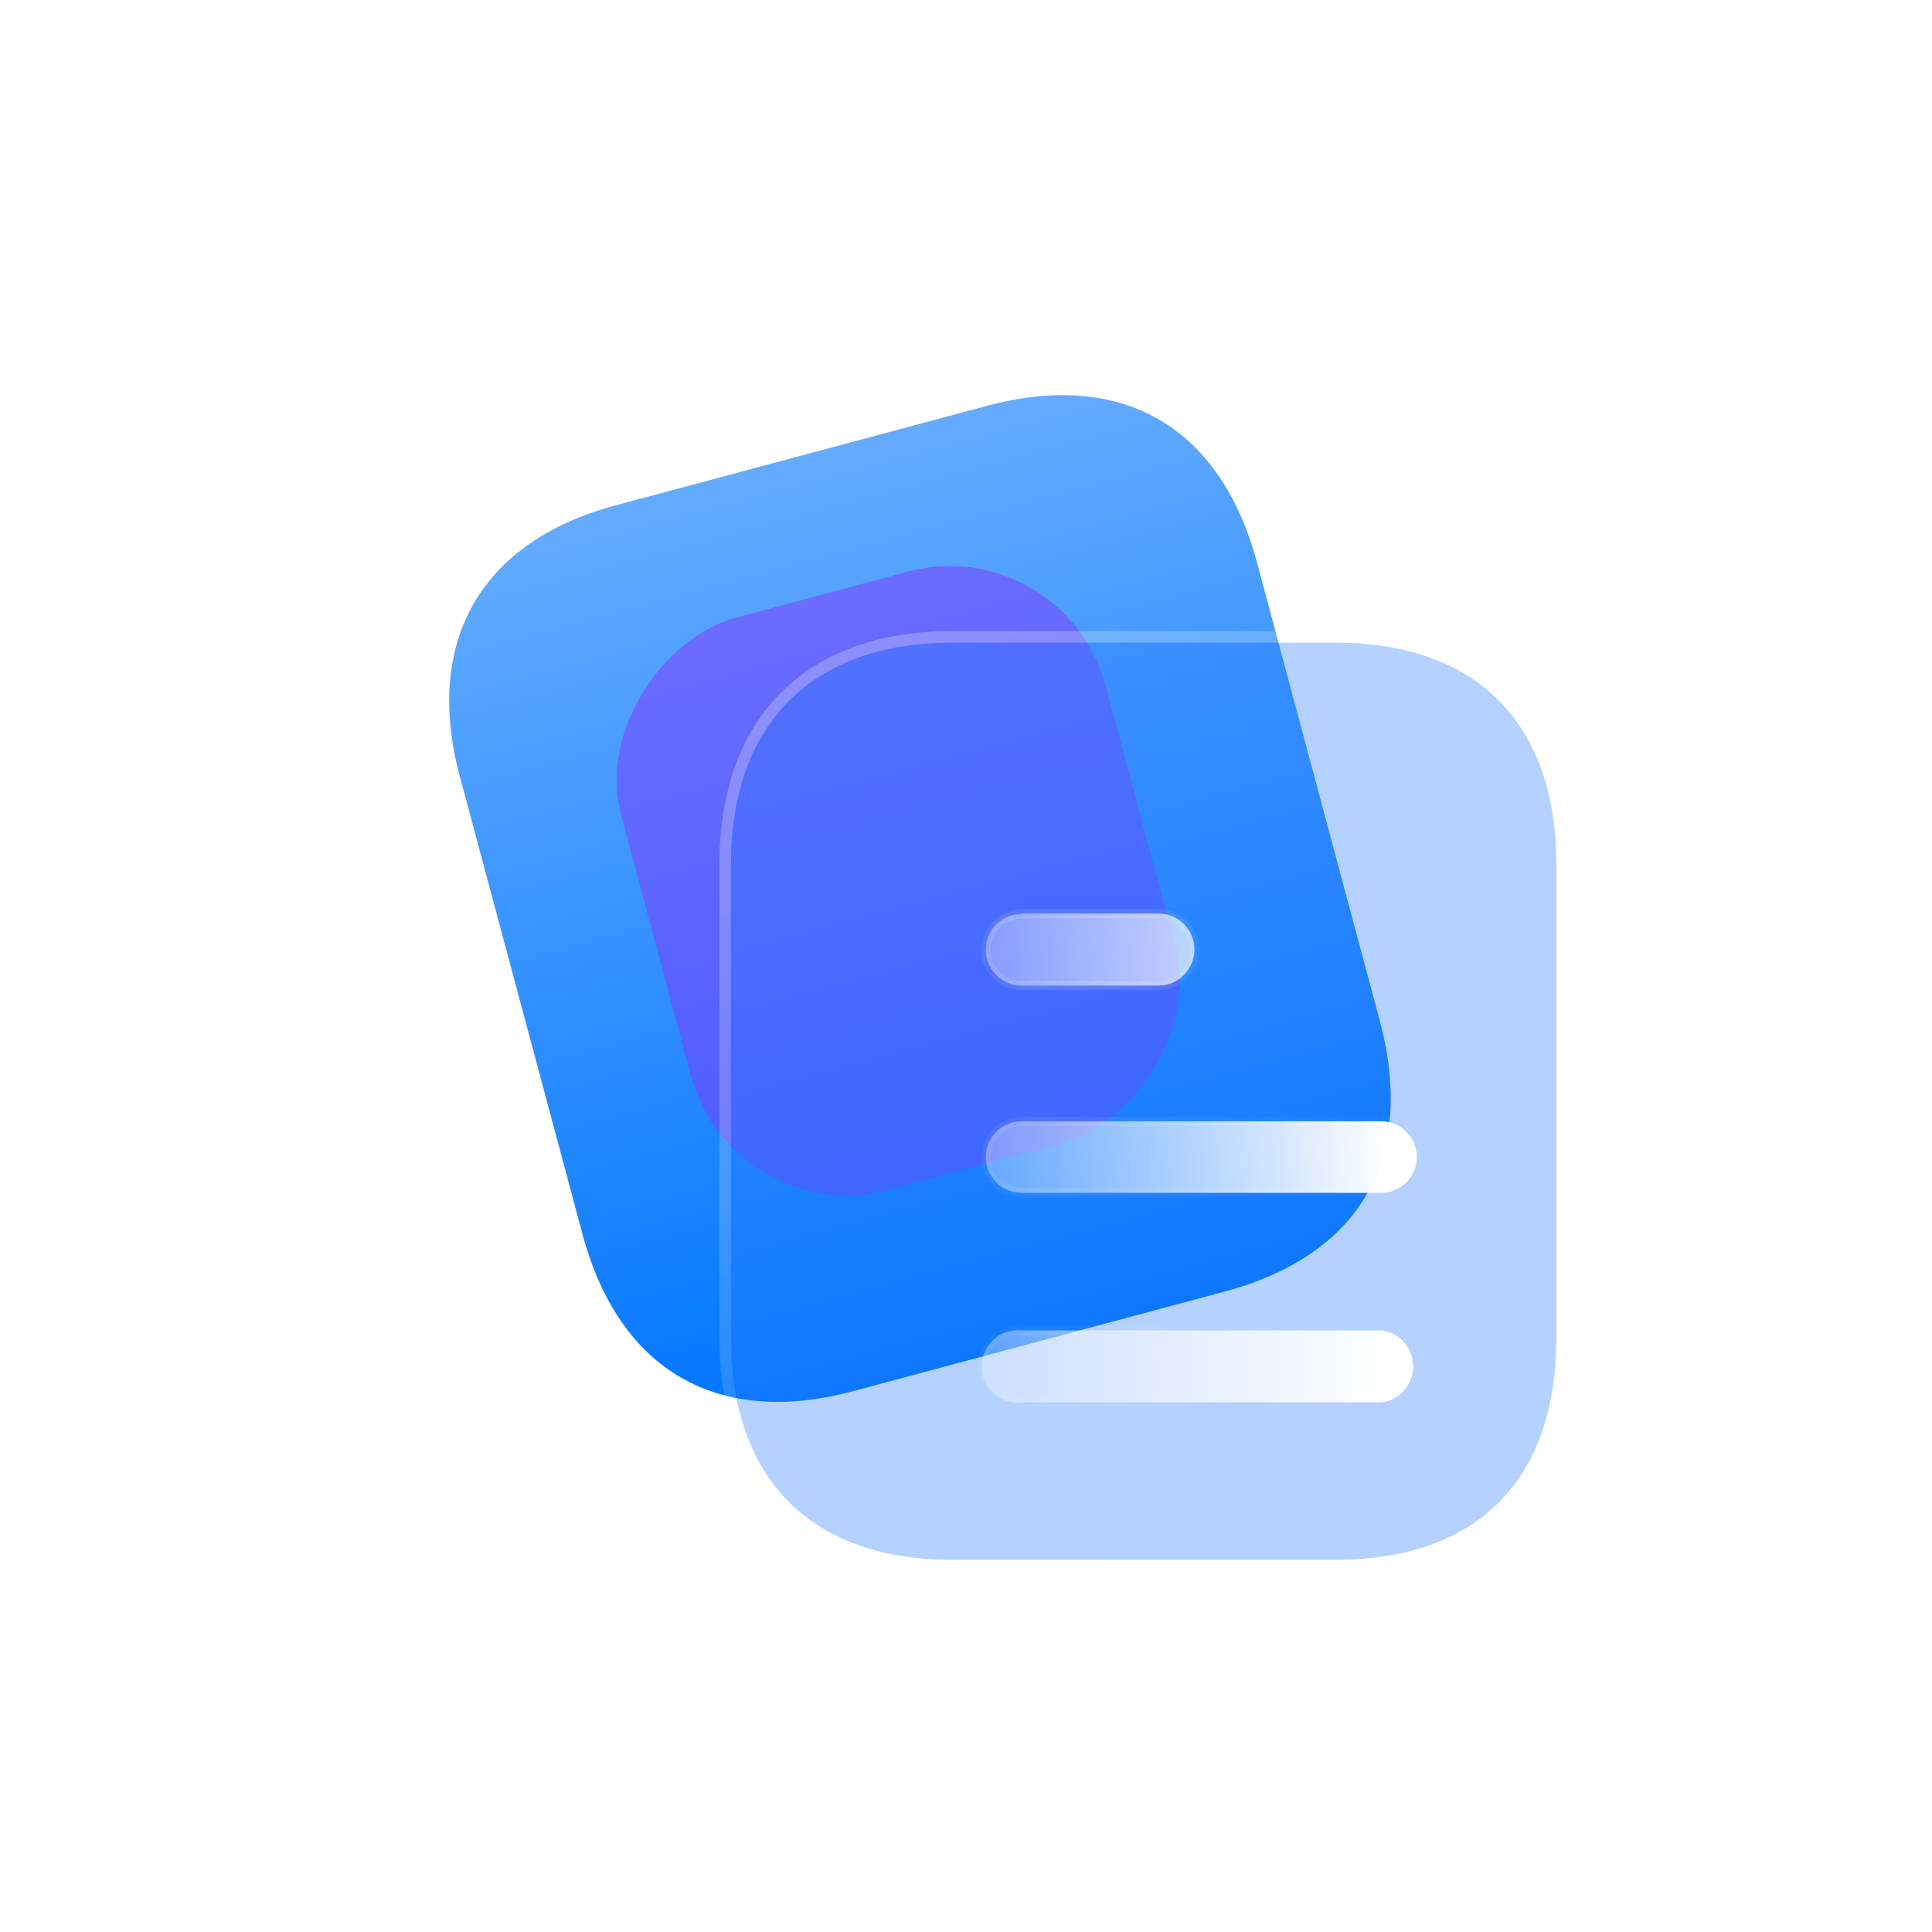<svg width="72" height="72" viewBox="0 0 72 72" fill="none" xmlns="http://www.w3.org/2000/svg">
<path d="M36.773 15.127L22.939 18.834C17.922 20.178 15.787 23.899 17.136 28.933L21.705 45.984C23.076 51.101 26.767 53.19 31.785 51.846L45.619 48.139C50.718 46.773 52.787 43.14 51.416 38.023L46.847 20.972C45.498 15.938 41.872 13.761 36.773 15.127Z" fill="url(#paint0_linear_1468_40)"/>
<g filter="url(#filter0_f_1468_40)">
<rect x="27.306" y="45.898" width="22.069" height="18.688" rx="6.017" transform="rotate(-105 27.306 45.898)" fill="#8237FF" fill-opacity="0.5"/>
</g>
<g filter="url(#filter1_b_1468_40)">
<path d="M49.782 23.95H35.46C30.265 23.95 27.24 26.992 27.24 32.204V49.856C27.24 55.154 30.265 58.127 35.46 58.127H49.782C55.06 58.127 57.999 55.154 57.999 49.856V32.204C57.999 26.992 55.06 23.95 49.782 23.95Z" fill="#297BFF" fill-opacity="0.35"/>
<path d="M49.782 23.735H35.46C32.821 23.735 30.705 24.509 29.25 25.971C27.794 27.433 27.025 29.557 27.025 32.204V49.856C27.025 52.545 27.794 54.674 29.25 56.13C30.706 57.586 32.822 58.342 35.46 58.342H49.782C52.461 58.342 54.577 57.587 56.023 56.13C57.468 54.673 58.214 52.544 58.214 49.856V32.204C58.214 29.558 57.468 27.434 56.023 25.971C54.578 24.508 52.462 23.735 49.782 23.735Z" stroke="url(#paint1_linear_1468_40)" stroke-width="0.43" stroke-linecap="round" stroke-linejoin="round"/>
</g>
<g filter="url(#filter2_bd_1468_40)">
<mask id="path-5-inside-1_1468_40" fill="white">
<path fill-rule="evenodd" clip-rule="evenodd" d="M35.921 31.897V31.914C35.184 31.914 34.588 32.512 34.588 33.247C34.588 33.982 35.184 34.58 35.921 34.58H41.029C41.765 34.58 42.363 33.982 42.363 33.228C42.363 32.495 41.765 31.897 41.029 31.897H35.921ZM49.318 42.304H35.921C35.184 42.304 34.588 41.706 34.588 40.971C34.588 40.236 35.184 39.637 35.921 39.637H49.318C50.053 39.637 50.651 40.236 50.651 40.971C50.651 41.706 50.053 42.304 49.318 42.304ZM49.318 50.113H35.92C35.408 50.182 34.912 49.925 34.639 49.498C34.365 49.054 34.365 48.49 34.639 48.063C34.912 47.618 35.408 47.379 35.92 47.431H49.318C49.999 47.499 50.514 48.08 50.514 48.781C50.514 49.462 49.999 50.045 49.318 50.113Z"/>
</mask>
<path fill-rule="evenodd" clip-rule="evenodd" d="M35.921 31.897V31.914C35.184 31.914 34.588 32.512 34.588 33.247C34.588 33.982 35.184 34.58 35.921 34.58H41.029C41.765 34.58 42.363 33.982 42.363 33.228C42.363 32.495 41.765 31.897 41.029 31.897H35.921ZM49.318 42.304H35.921C35.184 42.304 34.588 41.706 34.588 40.971C34.588 40.236 35.184 39.637 35.921 39.637H49.318C50.053 39.637 50.651 40.236 50.651 40.971C50.651 41.706 50.053 42.304 49.318 42.304ZM49.318 50.113H35.92C35.408 50.182 34.912 49.925 34.639 49.498C34.365 49.054 34.365 48.49 34.639 48.063C34.912 47.618 35.408 47.379 35.92 47.431H49.318C49.999 47.499 50.514 48.08 50.514 48.781C50.514 49.462 49.999 50.045 49.318 50.113Z" fill="url(#paint2_linear_1468_40)"/>
<path d="M35.921 31.914V32.086H36.093V31.914H35.921ZM35.921 31.897V31.725H35.749V31.897H35.921ZM35.92 50.113V49.941H35.909L35.898 49.943L35.92 50.113ZM49.318 50.113V50.285H49.326L49.335 50.285L49.318 50.113ZM34.639 49.498L34.492 49.588L34.494 49.591L34.639 49.498ZM34.639 48.063L34.783 48.156L34.785 48.153L34.639 48.063ZM35.92 47.431L35.903 47.602L35.912 47.602H35.92V47.431ZM49.318 47.431L49.335 47.26L49.326 47.259H49.318V47.431ZM36.093 31.914V31.897H35.749V31.914H36.093ZM34.76 33.247C34.76 32.607 35.279 32.086 35.921 32.086V31.742C35.089 31.742 34.416 32.417 34.416 33.247H34.76ZM35.921 34.408C35.279 34.408 34.76 33.887 34.76 33.247H34.416C34.416 34.077 35.089 34.752 35.921 34.752V34.408ZM41.029 34.408H35.921V34.752H41.029V34.408ZM42.191 33.228C42.191 33.888 41.669 34.408 41.029 34.408V34.752C41.862 34.752 42.535 34.075 42.535 33.228H42.191ZM41.029 32.069C41.67 32.069 42.191 32.59 42.191 33.228H42.535C42.535 32.4 41.86 31.725 41.029 31.725V32.069ZM35.921 32.069H41.029V31.725H35.921V32.069ZM35.921 42.476H49.318V42.132H35.921V42.476ZM34.416 40.971C34.416 41.801 35.089 42.476 35.921 42.476V42.132C35.279 42.132 34.76 41.611 34.76 40.971H34.416ZM35.921 39.465C35.089 39.465 34.416 40.142 34.416 40.971H34.76C34.76 40.331 35.28 39.809 35.921 39.809V39.465ZM49.318 39.465H35.921V39.809H49.318V39.465ZM50.823 40.971C50.823 40.142 50.148 39.465 49.318 39.465V39.809C49.958 39.809 50.479 40.331 50.479 40.971H50.823ZM49.318 42.476C50.148 42.476 50.823 41.801 50.823 40.971H50.479C50.479 41.611 49.958 42.132 49.318 42.132V42.476ZM35.92 50.285H49.318V49.941H35.92V50.285ZM34.494 49.591C34.8 50.069 35.358 50.362 35.943 50.284L35.898 49.943C35.457 50.002 35.024 49.782 34.783 49.406L34.494 49.591ZM34.494 47.97C34.184 48.455 34.185 49.09 34.492 49.588L34.785 49.408C34.545 49.018 34.547 48.525 34.783 48.156L34.494 47.97ZM35.937 47.26C35.36 47.202 34.801 47.471 34.492 47.973L34.785 48.153C35.023 47.766 35.455 47.557 35.903 47.602L35.937 47.26ZM49.318 47.259H35.92V47.602H49.318V47.259ZM50.686 48.781C50.686 47.995 50.108 47.337 49.335 47.26L49.3 47.602C49.891 47.661 50.342 48.165 50.342 48.781H50.686ZM49.335 50.285C50.106 50.207 50.686 49.549 50.686 48.781H50.342C50.342 49.376 49.892 49.883 49.3 49.942L49.335 50.285Z" fill="url(#paint3_linear_1468_40)" mask="url(#path-5-inside-1_1468_40)"/>
</g>
<defs>
<filter id="filter0_f_1468_40" x="11.341" y="9.491" width="44.27" height="46.66" filterUnits="userSpaceOnUse" color-interpolation-filters="sRGB">
<feFlood flood-opacity="0" result="BackgroundImageFix"/>
<feBlend mode="normal" in="SourceGraphic" in2="BackgroundImageFix" result="shape"/>
<feGaussianBlur stdDeviation="5.802" result="effect1_foregroundBlur_1468_40"/>
</filter>
<filter id="filter1_b_1468_40" x="16.496" y="13.206" width="52.248" height="55.666" filterUnits="userSpaceOnUse" color-interpolation-filters="sRGB">
<feFlood flood-opacity="0" result="BackgroundImageFix"/>
<feGaussianBlur in="BackgroundImage" stdDeviation="5.157"/>
<feComposite in2="SourceAlpha" operator="in" result="effect1_backgroundBlur_1468_40"/>
<feBlend mode="normal" in="SourceGraphic" in2="effect1_backgroundBlur_1468_40" result="shape"/>
</filter>
<filter id="filter2_bd_1468_40" x="27.987" y="25.45" width="29.111" height="31.121" filterUnits="userSpaceOnUse" color-interpolation-filters="sRGB">
<feFlood flood-opacity="0" result="BackgroundImageFix"/>
<feGaussianBlur in="BackgroundImage" stdDeviation="3.223"/>
<feComposite in2="SourceAlpha" operator="in" result="effect1_backgroundBlur_1468_40"/>
<feColorMatrix in="SourceAlpha" type="matrix" values="0 0 0 0 0 0 0 0 0 0 0 0 0 0 0 0 0 0 127 0" result="hardAlpha"/>
<feOffset dx="2.149" dy="2.149"/>
<feGaussianBlur stdDeviation="2.149"/>
<feColorMatrix type="matrix" values="0 0 0 0 0.577 0 0 0 0 0.359 0 0 0 0 0.938 0 0 0 0.5 0"/>
<feBlend mode="normal" in2="effect1_backgroundBlur_1468_40" result="effect2_dropShadow_1468_40"/>
<feBlend mode="normal" in="SourceGraphic" in2="effect2_dropShadow_1468_40" result="shape"/>
</filter>
<linearGradient id="paint0_linear_1468_40" x1="29.855" y1="16.98" x2="38.701" y2="49.993" gradientUnits="userSpaceOnUse">
<stop stop-color="#64ABFF"/>
<stop offset="1" stop-color="#0075FF"/>
</linearGradient>
<linearGradient id="paint1_linear_1468_40" x1="32.137" y1="27.932" x2="54.308" y2="52.645" gradientUnits="userSpaceOnUse">
<stop stop-color="white" stop-opacity="0.25"/>
<stop offset="1" stop-color="white" stop-opacity="0"/>
</linearGradient>
<linearGradient id="paint2_linear_1468_40" x1="49.501" y1="35.188" x2="31.433" y2="35.713" gradientUnits="userSpaceOnUse">
<stop stop-color="white"/>
<stop offset="1" stop-color="white" stop-opacity="0.2"/>
</linearGradient>
<linearGradient id="paint3_linear_1468_40" x1="37.015" y1="34.02" x2="48.853" y2="47.066" gradientUnits="userSpaceOnUse">
<stop stop-color="white" stop-opacity="0.25"/>
<stop offset="1" stop-color="white" stop-opacity="0"/>
</linearGradient>
</defs>
</svg>
